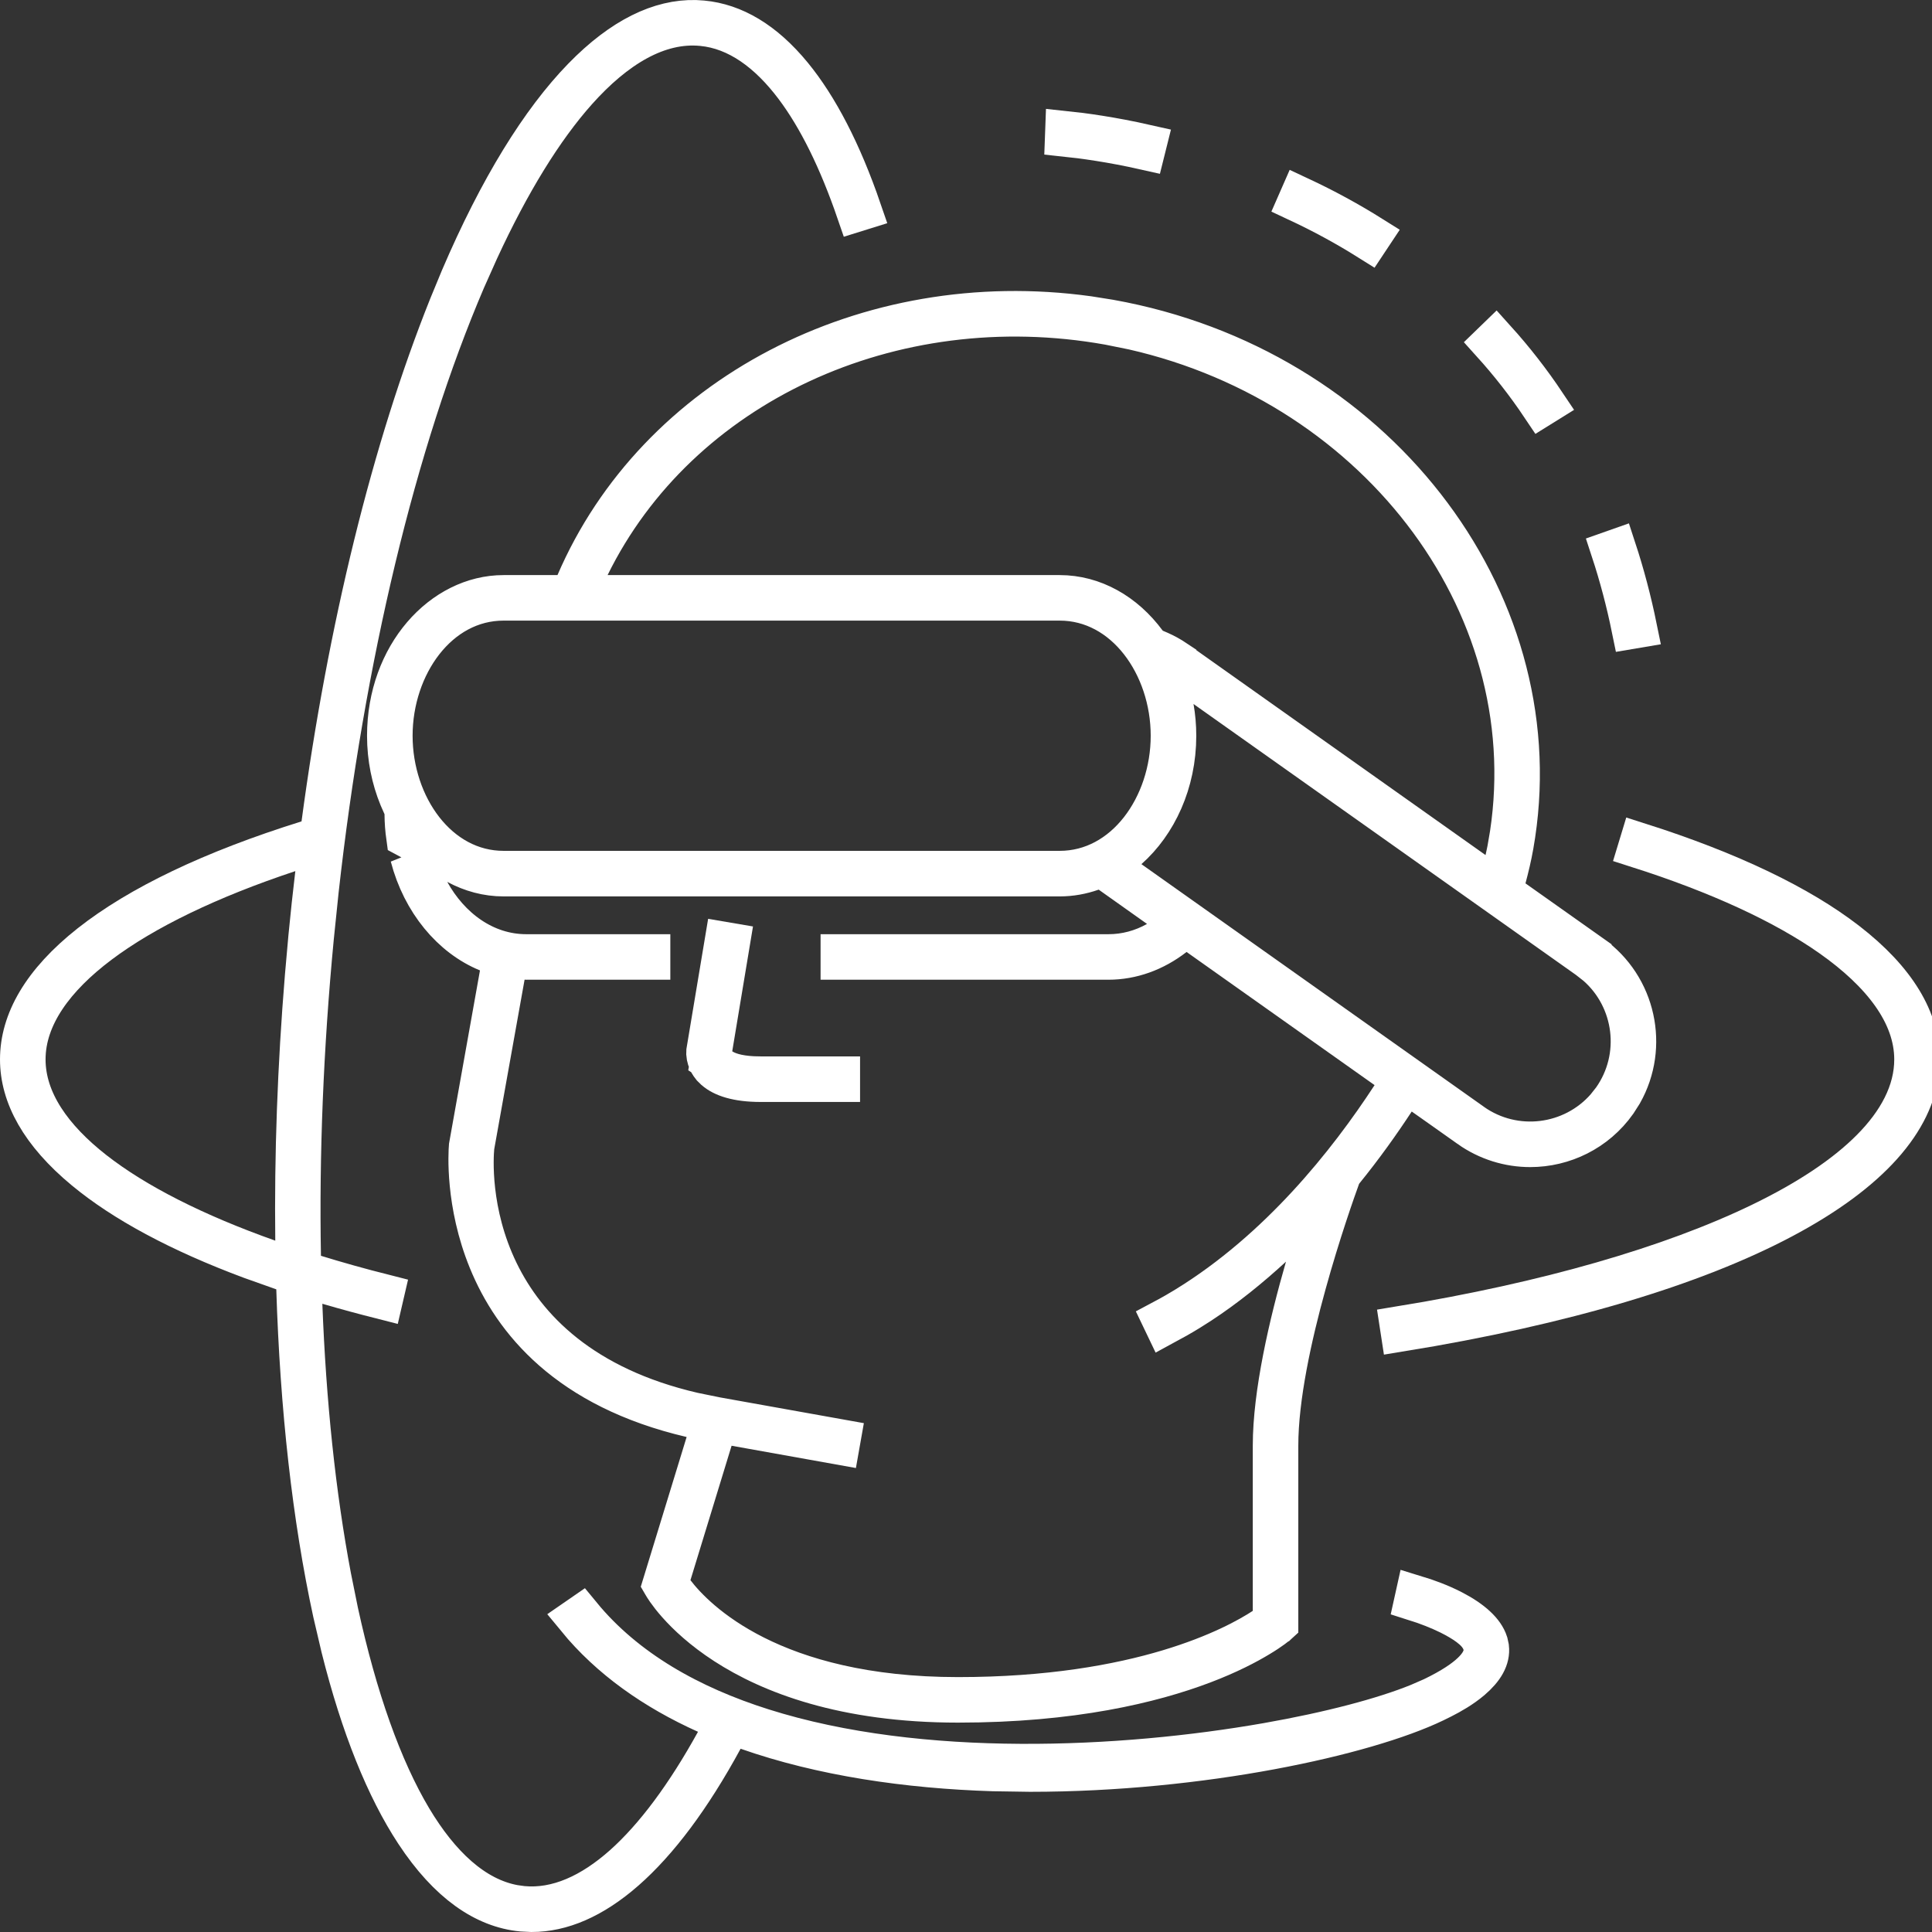 <svg xmlns="http://www.w3.org/2000/svg" width="48" height="48" viewBox="0 0 48 48" fill="none"><rect x="0" y="0" width="48" height="48" fill="#333333" stroke="none"/><g clip-path="url(#clip0_98_189)"><path d="M14.31 14.485C16.307 9.842 21.526 7.094 27.039 7.856L27.573 7.941C34.118 9.114 38.531 14.849 37.645 20.739L37.599 21.019V21.02C37.552 21.283 37.489 21.548 37.417 21.818L37.327 22.154L37.611 22.355L39.54 23.72V23.721C40.648 24.508 40.965 26.003 40.31 27.162L40.166 27.388C39.655 28.109 38.843 28.496 38.017 28.496C37.491 28.496 36.961 28.338 36.5 28.012H36.501L35.364 27.207L34.941 26.907L34.657 27.34C34.293 27.895 33.87 28.49 33.379 29.095L33.326 29.16L33.297 29.239C33.187 29.542 32.804 30.618 32.449 31.906C32.096 33.181 31.756 34.716 31.756 35.917V40.341L31.734 40.361L31.732 40.363L31.73 40.364C31.729 40.365 31.727 40.367 31.725 40.369C31.72 40.373 31.712 40.378 31.703 40.385C31.685 40.4 31.656 40.422 31.619 40.449C31.545 40.503 31.435 40.579 31.284 40.669C30.984 40.851 30.525 41.093 29.89 41.334C28.621 41.815 26.641 42.298 23.801 42.298C18.125 42.298 16.493 39.414 16.476 39.383L16.462 39.359L17.537 35.849L17.695 35.337L17.173 35.215C14.102 34.499 12.748 32.809 12.139 31.322C11.556 29.9 11.64 28.625 11.652 28.478L12.417 24.198L12.489 23.8L12.114 23.647C11.222 23.282 10.487 22.409 10.193 21.28L10.675 22.153C11.171 23.052 12.036 23.71 13.075 23.71H16.154V23.841H13.08L13.048 23.839L12.617 23.828L12.541 24.252L11.787 28.462L11.783 28.483L11.781 28.505C11.76 28.733 11.666 30.113 12.383 31.592C13.07 33.01 14.475 34.456 17.226 35.093L17.794 35.209L20.883 35.762L20.86 35.892L18.265 35.427L17.828 35.349L17.698 35.773L16.676 39.112L16.6 39.358L16.756 39.562C17.302 40.277 19.198 42.166 23.801 42.167C28.327 42.167 30.672 40.916 31.399 40.44L31.625 40.293V35.917C31.625 34.618 32.022 32.899 32.43 31.485L32.925 29.768L31.611 30.978C31.055 31.489 30.462 31.971 29.819 32.393L29.54 32.57C29.338 32.694 29.135 32.808 28.935 32.916L28.878 32.797C28.989 32.738 29.1 32.677 29.211 32.613L29.471 32.459L29.472 32.458C31.775 31.041 33.479 28.904 34.569 27.234L34.833 26.831L34.441 26.552L29.77 23.244L29.467 23.029L29.174 23.256C28.681 23.639 28.114 23.841 27.538 23.841H20.887V23.71H27.538C27.964 23.71 28.372 23.599 28.742 23.391L29.433 23.005L28.787 22.547L27.586 21.695L27.375 21.546L27.131 21.631C26.874 21.722 26.605 21.771 26.328 21.771H12.511C12.102 21.771 11.71 21.664 11.349 21.47L10.095 20.799C10.069 20.612 10.054 20.42 10.053 20.223V20.112L10.004 20.011L9.918 19.816C9.728 19.353 9.619 18.832 9.619 18.279C9.62 16.275 10.99 14.788 12.511 14.788H14.18L14.31 14.485ZM29.16 17.576C29.2 17.803 29.221 18.038 29.221 18.279C29.221 19.448 28.738 20.466 28.028 21.094L27.555 21.512L28.07 21.878L36.576 27.904V27.905C37.63 28.652 39.069 28.464 39.901 27.512L40.059 27.312C40.805 26.258 40.617 24.819 39.665 23.987L39.465 23.83V23.829L29.942 17.083L28.953 16.382L29.16 17.576ZM13.094 23.842H13.09C13.089 23.842 13.087 23.841 13.085 23.841C13.089 23.841 13.092 23.842 13.094 23.842ZM27.551 8.071C22.145 7.102 16.856 9.571 14.647 14.067L14.292 14.788H26.328C27.165 14.788 27.941 15.227 28.486 15.966L28.57 16.079L28.699 16.132C28.845 16.192 28.98 16.257 29.104 16.333L29.224 16.412V16.413L36.618 21.651L37.239 22.09L37.397 21.346C37.417 21.252 37.448 21.118 37.47 20.996L37.469 20.995C38.509 15.182 34.317 9.594 28.154 8.193L27.551 8.071ZM12.511 14.919C10.886 14.919 9.751 16.542 9.751 18.279C9.751 20.016 10.885 21.639 12.511 21.639H26.328C27.953 21.639 29.089 20.016 29.089 18.279C29.089 16.542 27.953 14.919 26.328 14.919H12.511Z" fill="white" stroke="white"></path><path d="M18.133 23.427L17.699 26.037L17.646 26.355L17.913 26.534C18.064 26.636 18.308 26.722 18.714 26.742L18.898 26.746H20.868V26.878H18.898C18.299 26.878 17.952 26.748 17.762 26.584L17.689 26.512L17.644 26.453C17.579 26.356 17.555 26.258 17.55 26.186L17.552 26.113L18.004 23.405L18.133 23.427Z" fill="white" stroke="white"></path><path d="M40.735 20.941C42.982 21.657 44.706 22.489 45.878 23.393C47.132 24.36 47.694 25.355 47.694 26.322L47.681 26.573C47.556 27.832 46.482 29.111 44.298 30.271C42.084 31.447 38.864 32.42 34.801 33.081L34.781 32.951C38.438 32.353 41.524 31.456 43.737 30.386C44.892 29.828 45.832 29.211 46.49 28.547C47.147 27.885 47.562 27.134 47.562 26.322C47.562 25.186 46.735 24.153 45.499 23.281C44.331 22.457 42.696 21.704 40.697 21.066L40.735 20.941Z" fill="white" stroke="white"></path><path d="M7.18 21.168C5.199 21.826 3.592 22.601 2.47 23.445C1.364 24.277 0.632 25.252 0.632 26.321C0.632 27.352 1.309 28.288 2.333 29.09C3.37 29.902 4.852 30.65 6.672 31.295L7.348 31.534L7.339 30.817C7.314 28.708 7.392 26.502 7.578 24.248L7.664 23.279C7.714 22.751 7.772 22.225 7.834 21.701L7.926 20.92L7.18 21.168ZM36.863 40.945L36.852 40.895C36.821 40.743 36.736 40.633 36.685 40.575C36.626 40.508 36.557 40.45 36.491 40.4C36.358 40.3 36.19 40.202 36.007 40.111C35.759 39.989 35.46 39.87 35.139 39.769L35.168 39.638C35.447 39.723 35.779 39.843 36.089 40.003C36.581 40.257 36.876 40.535 36.965 40.812L36.991 40.931C37.021 41.198 36.874 41.464 36.554 41.736C36.319 41.935 36.046 42.09 35.832 42.198L35.642 42.292C33.919 43.12 29.863 44.017 25.592 44.017L24.677 44.003C22.542 43.936 20.419 43.626 18.565 42.975L18.164 42.834L17.961 43.208C17.166 44.671 16.348 45.755 15.535 46.468C14.725 47.178 13.946 47.5 13.21 47.5L12.967 47.488C12.042 47.4 11.137 46.786 10.313 45.533C9.593 44.438 8.967 42.898 8.476 40.938L8.273 40.071C7.762 37.718 7.457 34.982 7.364 32.017L7.354 31.669L7.024 31.559L6.235 31.279C4.452 30.615 3.065 29.864 2.102 29.065C1 28.153 0.5 27.223 0.5 26.321C0.5 25.374 1.04 24.402 2.243 23.453C3.446 22.505 5.256 21.628 7.642 20.884L7.945 20.789L7.987 20.473C8.64 15.604 9.74 11.133 11.155 7.601L11.442 6.906C12.4 4.669 13.434 3.001 14.479 1.928C15.46 0.921 16.404 0.479 17.28 0.501L17.455 0.512C18.229 0.586 18.979 1.016 19.684 1.875C20.323 2.655 20.906 3.77 21.404 5.221L21.279 5.26C20.84 3.983 20.327 2.936 19.747 2.164C19.101 1.303 18.327 0.727 17.443 0.643H17.444C16.348 0.535 15.286 1.19 14.334 2.257C13.489 3.204 12.664 4.547 11.892 6.221L11.563 6.958C9.839 10.987 8.559 16.338 7.915 22.128L7.795 23.292C7.534 26.018 7.428 28.687 7.474 31.209L7.48 31.571L7.827 31.678C8.373 31.846 8.943 32.006 9.54 32.157L9.511 32.282C9.042 32.163 8.589 32.041 8.149 31.912L7.482 31.716L7.509 32.41C7.602 34.85 7.841 37.137 8.228 39.182L8.402 40.043C8.869 42.189 9.491 43.938 10.234 45.183C10.922 46.333 11.772 47.146 12.776 47.329L12.979 47.357C13.85 47.441 14.702 47.039 15.486 46.342C16.273 45.641 17.045 44.597 17.779 43.268L18.042 42.793L17.547 42.57C16.256 41.989 15.154 41.214 14.328 40.207L14.438 40.131C15.55 41.484 17.152 42.379 18.948 42.946C20.917 43.569 23.158 43.813 25.343 43.825C27.53 43.838 29.681 43.619 31.482 43.303C33.048 43.028 34.378 42.675 35.243 42.323L35.585 42.174C36.081 41.936 36.379 41.727 36.56 41.555C36.653 41.467 36.719 41.385 36.766 41.309C36.789 41.27 36.808 41.232 36.822 41.196C36.83 41.178 36.836 41.16 36.842 41.142C36.844 41.133 36.847 41.122 36.85 41.111C36.851 41.106 36.853 41.099 36.855 41.09L36.86 41.049C36.861 41.043 36.863 41.022 36.863 40.996V40.945Z" fill="white" stroke="white"></path><path d="M40.154 13.644C40.359 14.269 40.532 14.924 40.67 15.6L40.54 15.622C40.404 14.956 40.233 14.309 40.029 13.688L40.154 13.644Z" fill="white" stroke="white"></path><path d="M37.159 8.433C37.611 8.934 38.028 9.469 38.404 10.031L38.293 10.1C37.922 9.546 37.51 9.019 37.064 8.525L37.159 8.433Z" fill="white" stroke="white"></path><path d="M32.294 4.89C32.916 5.181 33.513 5.506 34.076 5.859L34.003 5.969C33.445 5.619 32.855 5.298 32.241 5.011L32.294 4.89Z" fill="white" stroke="white"></path><path d="M26.467 3.258C26.907 3.304 27.611 3.398 28.483 3.595L28.451 3.723C27.598 3.531 26.9 3.438 26.462 3.392L26.467 3.258Z" fill="white" stroke="white"></path></g><defs><clipPath id="clip0_98_189"><rect width="48" height="48" fill="white"></rect></clipPath></defs></svg>